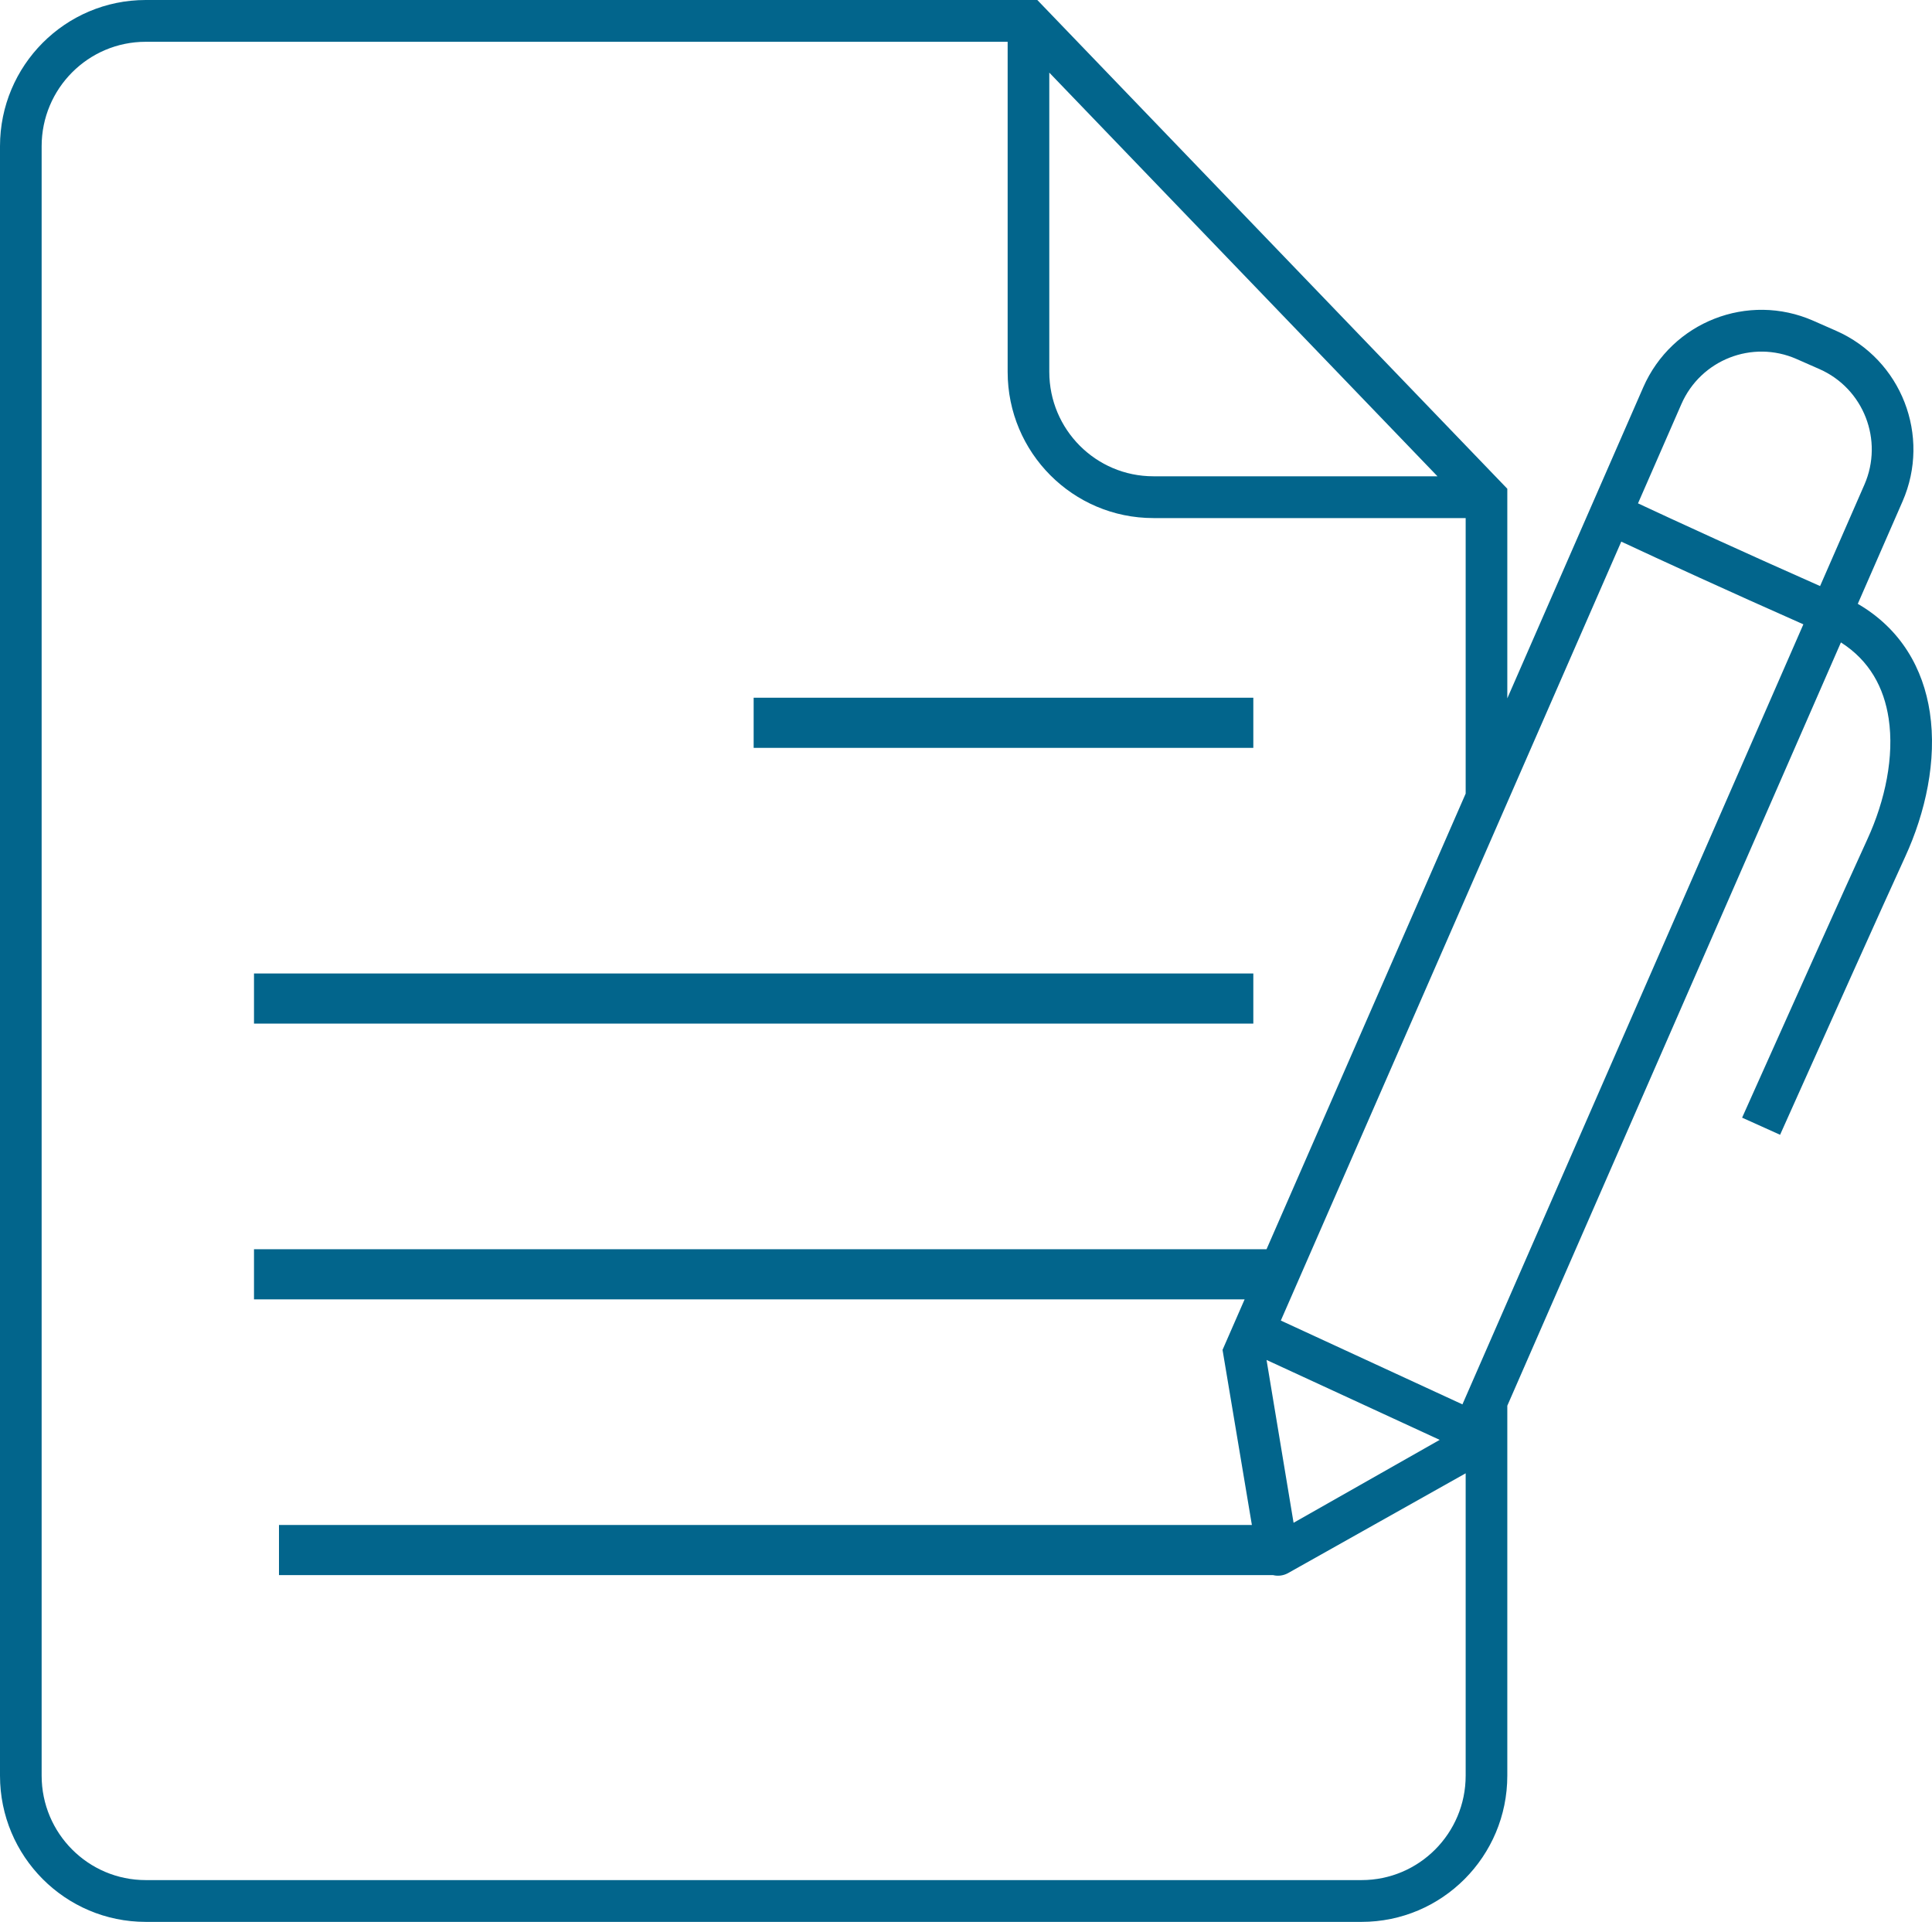 <svg width="190" height="189" viewBox="0 0 190 189" fill="none" xmlns="http://www.w3.org/2000/svg">
<path d="M123.256 68.615H74.117V73.546H123.256V68.615Z" fill="#02658C"/>
<path d="M123.256 100.663V95.733H24.979V100.663H123.256Z" fill="#02658C"/>
<path fill-rule="evenodd" clip-rule="evenodd" d="M148.234 48.064V68.675L161.601 38.092C164.417 31.65 171.905 28.718 178.325 31.543L180.575 32.533C186.996 35.359 189.918 42.871 187.102 49.313L182.702 59.381C186.966 61.862 189.143 65.769 189.788 70.055C190.497 74.772 189.361 79.909 187.357 84.267C185.397 88.528 178.905 103.005 175.9 109.722L175.061 111.596L171.326 109.913L172.164 108.039C175.165 101.333 181.668 86.831 183.639 82.545C185.414 78.686 186.296 74.373 185.739 70.668C185.281 67.624 183.864 64.974 181.043 63.176L148.234 138.24V174.62C148.234 182.562 141.818 189 133.902 189H14.332C6.417 189 0 182.562 0 174.62V14.38C0 6.438 6.417 0 14.332 0H102.013L148.234 48.064ZM4.095 14.38C4.095 8.708 8.678 4.109 14.332 4.109H99.096V36.567C99.096 44.51 105.513 50.948 113.428 50.948H144.139V78.044L124.556 122.85H24.979V127.78H122.401L120.229 132.749L123.114 149.967H27.436V154.898H125.193C125.679 155.018 126.197 154.956 126.647 154.715L144.139 144.887V174.62C144.139 180.292 139.556 184.891 133.902 184.891H14.332C8.678 184.891 4.095 180.292 4.095 174.62V14.38ZM141.366 46.839L103.191 7.142V36.567C103.191 42.24 107.774 46.839 113.428 46.839H141.366ZM183.352 47.663L178.994 57.634C171.755 54.433 164.736 51.209 161.087 49.501L165.352 39.743C167.259 35.379 172.331 33.392 176.68 35.306L178.93 36.296C183.28 38.21 185.259 43.299 183.352 47.663ZM125.961 129.865L159.442 53.264C163.151 55 170.144 58.21 177.35 61.397L143.821 138.108L125.961 129.865ZM124.557 133.74L127.215 149.753L141.584 141.599L124.557 133.74Z" fill="#02658C"/>
</svg>
